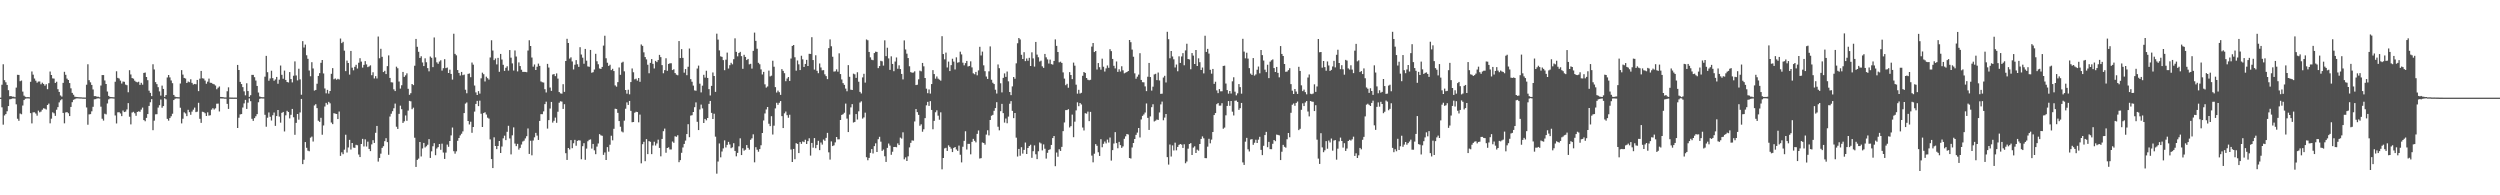 <svg xmlns="http://www.w3.org/2000/svg" width="1920" height="150"><path fill="#4f4f4f" d="M0 75h1v1H0zM1 65.101h1v17.324H1zM2 49.34h1v46.386H2zM3 61.597h1v27.07H3zM4 63.203h1v24.417H4zM5 65.252h1v20.197H5zM6 69.285h1v12.172H6zM7 73.865h1v2.447H7zM8 73.762h1v2.33H8zM9 74.265h1v1.378H9zM10 74.265h1v1.357H10zM11 74.654h1v1H11zM12 67.291h1v12.847H12zM13 57.431h1v33.733H13zM14 57.525h1v35.267H14zM15 62.354h1v24.825H15zM16 61.851h1v25.882H16zM17 70.37h1v10.698H17zM18 73.485h1v3.374H18zM19 74.323h1v1.483H19zM20 74.634h1v1H20zM21 74.558h1v1H21zM22 74.677h1v1H22zM23 62.823h1v24.051H23zM24 54.886h1v39.89H24zM25 57.339h1v28.91H25zM26 60.31h1v25.912H26zM27 61.938h1v25.232H27zM28 63.503h1v25.308H28zM29 62.608h1v22.355H29zM30 62.583h1v23.694H30zM31 64.712h1v20.982H31zM32 63.494h1v20.783H32zM33 64.458h1v18.7H33zM34 65.804h1v17.654H34zM35 64.682h1v19.451H35zM36 68.511h1v12.113H36zM37 63.874h1v15.717H37zM38 54.936h1v39.769H38zM39 57.578h1v33.582H39zM40 60.228h1v26.043H40zM41 60.386h1v26.677H41zM42 63.689h1v25.31H42zM43 62.78h1v21.49H43zM44 68.507h1v13.763H44zM45 70.603h1v8.05H45zM46 73.341h1v3.69H46zM47 74.169h1v2.042H47zM48 63.666h1v23.053H48zM49 55.126h1v39.59H49zM50 57.436h1v28.938H50zM51 60.37h1v25.722H51zM52 61.459h1v25.55H52zM53 63.808h1v25.347H53zM54 67.825h1v14.303H54zM55 71.345h1v7.16H55zM56 72.759h1v3.9H56zM57 74.229h1v1.952H57zM58 74.437h1v1.172H58zM59 74.556h1v1H59zM60 74.632h1v1H60zM61 74.723h1v1H61zM62 74.744h1v1H62zM63 74.833h1v1H63zM64 74.86h1v1H64zM65 74.881h1v1H65zM66 65.096h1v17.436H66zM67 49.365h1v46.413H67zM68 61.592h1v26.253H68zM69 63.226h1v24.447H69zM70 65.218h1v20.268H70zM71 68.71h1v13.298H71zM72 73.805h1v2.493H72zM73 73.842h1v2.309H73zM74 74.277h1v1.35H74zM75 74.306h1v1.236H75zM76 74.684h1v1H76zM77 65.682h1v16.244H77zM78 57.632h1v33.568H78zM79 57.662h1v34.951H79zM80 61.805h1v25.537H80zM81 64.487h1v23.383H81zM82 70.322h1v9.116H82zM83 73.636h1v2.705H83zM84 74.423h1v1.197H84zM85 74.551h1v1H85zM86 74.611h1v1H86zM87 74.712h1v1H87zM88 62.755h1v25.937H88zM89 54.712h1v40.13H89zM90 59.789h1v26.482H90zM91 60.287h1v25.866H91zM92 61.897h1v25.225H92zM93 64.144h1v25.022H93zM94 62.62h1v22.284H94zM95 62.837h1v23.207H95zM96 64.954h1v20.748H96zM97 65.451h1v18.608H97zM98 70.878h1v8.327H98zM99 53.931h1v35.697H99zM100 57.214h1v38.343H100zM101 59.953h1v26.448H101zM102 60.418h1v25.457H102zM103 61.947h1v25.056H103zM104 62.814h1v26.107H104zM105 63.231h1v22.747H105zM106 62.759h1v22.733H106zM107 65.163h1v20.68H107zM108 63.595h1v20.6H108zM109 65.014h1v17.601H109zM110 55.994h1v36.212H110zM111 55.698h1v37.418H111zM112 59.129h1v31.378H112zM113 61.604h1v26.015H113zM114 69.637h1v11.703H114zM115 71.308h1v7.253H115zM116 73.819h1v2.332H116zM117 49.372h1v50.602H117zM118 53.357h1v39.311H118zM119 63.073h1v24.74H119zM120 64.604h1v23.092H120zM121 66.985h1v15.644H121zM122 70.173h1v10.627H122zM123 73.425h1v3.037H123zM124 65.762h1v16.963H124zM125 68.307h1v13.133H125zM126 74.371h1v1.094H126zM127 73.02h1v3.255H127zM128 59.468h1v31.804H128zM129 57.614h1v35.045H129zM130 59.438h1v31.241H130zM131 61.777h1v27.496H131zM132 63.904h1v23.433H132zM133 72.908h1v3.951H133zM134 74.238h1v1.568H134zM135 74.567h1v1H135zM136 74.604h1v1H136zM137 74.682h1v1H137zM138 64.169h1v18.592H138zM139 53.886h1v40.909H139zM140 57.289h1v33.88H140zM141 59.839h1v26.434H141zM142 60.301h1v26.825H142zM143 63.741h1v25.464H143zM144 62.627h1v21.68H144zM145 63.107h1v23.083H145zM146 60.867h1v27.308H146zM147 63.625h1v22.083H147zM148 64.913h1v19.336H148zM149 64.442h1v18.171H149zM150 64.739h1v21.399H150zM151 61.388h1v24.397H151zM152 69.981h1v8.947H152zM153 60.439h1v30.778H153zM154 54.46h1v39.89H154zM155 60.091h1v25.699H155zM156 60.377h1v25.731H156zM157 61.842h1v25.132H157zM158 64.295h1v24.807H158zM159 62.7h1v23.568H159zM160 60.356h1v28.414H160zM161 63.535h1v24.992H161zM162 63.634h1v20.6H162zM163 64.433h1v18.663H163zM164 64.771h1v19.368H164zM165 65.714h1v17.501H165zM166 68.555h1v11.103H166zM167 67.353h1v12.19H167zM168 66.424h1v19.178H168zM169 74.43h1v1.188H169zM170 74.492h1v1.174H170zM171 74.657h1v1H171zM172 74.812h1v1H172zM173 74.849h1v1H173zM174 70.09h1v9.691H174zM175 67.09h1v16.546H175zM176 74.872h1v1H176zM177 74.906h1v1H177zM178 74.915h1v1H178zM179 74.934h1v1H179zM180 74.922h1v1H180zM181 74.936h1v1H181zM182 49.887h1v48.405H182zM183 53.744h1v36.679H183zM184 62.86h1v25.01H184zM185 64.577h1v23.044H185zM186 66.9h1v15.66H186zM187 70.143h1v9.284H187zM188 73.217h1v3.474H188zM189 63.931h1v19.709H189zM190 69.93h1v8.894H190zM191 74.391h1v1.197H191zM192 73.105h1v4.61H192zM193 57.509h1v33.706H193zM194 57.502h1v35.324H194zM195 59.269h1v31.435H195zM196 61.844h1v27.446H196zM197 65.989h1v21.662H197zM198 71.056h1v7.48H198zM199 74.073h1v1.808H199zM200 74.572h1v1H200zM201 74.664h1v1H201zM202 74.65h1v1H202zM203 58.859h1v29.311H203zM204 42.92h1v54.424H204zM205 55.431h1v34.978H205zM206 62.011h1v24.349H206zM207 60.271h1v29.453H207zM208 54.318h1v38.249H208zM209 59.985h1v28.542H209zM210 62.004h1v24.44H210zM211 61.031h1v35.64H211zM212 59.084h1v30.053H212zM213 64.291h1v20.179H213zM214 61.201h1v28.368H214zM215 50.352h1v43.854H215zM216 57.433h1v29.258H216zM217 60.443h1v25.539H217zM218 54.202h1v46.741H218zM219 61.388h1v27.178H219zM220 62.991h1v22.097H220zM221 63.316h1v22.726H221zM222 55.357h1v35.596H222zM223 60.72h1v27.452H223zM224 63.3h1v20.355H224zM225 58.152h1v31.888H225zM226 47.166h1v56.37H226zM227 57.978h1v36.379H227zM228 61.759h1v25.816H228zM229 52.789h1v39.137H229zM230 60.995h1v25.381H230zM231 72.773h1v3.193H231zM232 31.602h1v94.443H232zM233 36.532h1v86.127H233zM234 34.248h1v74.845H234zM235 42.423h1v71.094H235zM236 45.163h1v70.529H236zM237 54.192h1v61.955H237zM238 58.573h1v47.144H238zM239 47.745h1v57.141H239zM240 52.558h1v56.123H240zM241 69.576h1v11.408H241zM242 69.081h1v10.954H242zM243 64.309h1v18.737H243zM244 58.305h1v34.434H244zM245 56.154h1v37.436H245zM246 48.239h1v42.243H246zM247 46.095h1v57.377H247zM248 56.431h1v39.902H248zM249 67.957h1v13.882H249zM250 71.654h1v7.366H250zM251 69.015h1v11.344H251zM252 71.876h1v6.372H252zM253 69.891h1v9.446H253zM254 56.657h1v37.427H254zM255 52.325h1v43.003H255zM256 60.883h1v26.038H256zM257 60.253h1v27.045H257zM258 61.217h1v26.333H258zM259 60.505h1v30.922H259zM260 61.043h1v24.607H260zM261 29.608h1v90.105H261zM262 33.11h1v83.866H262zM263 32.105h1v86.338H263zM264 38.919h1v76.043H264zM265 54.648h1v48.808H265zM266 46.525h1v70.646H266zM267 48.404h1v64.841H267zM268 57.291h1v50.122H268zM269 39.12h1v75.745H269zM270 51.965h1v57.883H270zM271 54.021h1v59.325H271zM272 51.302h1v62.28H272zM273 49.786h1v61.401H273zM274 52.62h1v58.966H274zM275 48.191h1v70.492H275zM276 44.689h1v75.958H276zM277 47.287h1v63.314H277zM278 51.904h1v54.763H278zM279 49.802h1v62.692H279zM280 46.953h1v60.032H280zM281 49.471h1v63.065H281zM282 51.583h1v57.203H282zM283 50.983h1v63.422H283zM284 50.166h1v65.928H284zM285 57.754h1v53.134H285zM286 55.486h1v52.177H286zM287 60.26h1v49.531H287zM288 58.493h1v43.482H288zM289 60.246h1v36.466H289zM290 28.072h1v96.038H290zM291 44.76h1v76.544H291zM292 37.502h1v80.508H292zM293 43.632h1v69.938H293zM294 55.355h1v56.931H294zM295 54.357h1v54.079H295zM296 56.877h1v49.261H296zM297 50.768h1v58.373H297zM298 42.535h1v76.368H298zM299 59.848h1v29.675H299zM300 63.201h1v24.131H300zM301 63.322h1v22.058H301zM302 68.587h1v14.553H302zM303 69.955h1v9.586H303zM304 51.189h1v46.162H304zM305 52.435h1v46.567H305zM306 62.608h1v24.827H306zM307 68.069h1v13.067H307zM308 65.469h1v18.412H308zM309 55.231h1v39.181H309zM310 59.052h1v34.131H310zM311 57.87h1v30.829H311zM312 56.303h1v36.464H312zM313 68.179h1v16.784H313zM314 72.803h1v4.653H314zM315 71.576h1v6.237H315zM316 64.503h1v19.348H316zM317 65.38h1v17.329H317zM318 50.473h1v55.285H318zM319 29.913h1v98.274H319zM320 35.95h1v86.842H320zM321 39.784h1v82.019H321zM322 44.506h1v64.548H322zM323 43.206h1v76.935H323zM324 47.969h1v66.063H324zM325 50.759h1v59.011H325zM326 44.822h1v68.451H326zM327 47.795h1v64.544H327zM328 52.338h1v58.835H328zM329 54.799h1v52.056H329zM330 43.426h1v77.851H330zM331 44.401h1v71.836H331zM332 51.572h1v60.751H332zM333 28.773h1v81.188H333zM334 44.064h1v75.15H334zM335 47.852h1v66.24H335zM336 48.976h1v64.031H336zM337 47.266h1v63.312H337zM338 46.278h1v68.755H338zM339 54.24h1v56.079H339zM340 52.366h1v64.784H340zM341 45.444h1v76.608H341zM342 52.325h1v64.892H342zM343 51.86h1v59.169H343zM344 56.046h1v56.711H344zM345 53.485h1v54.804H345zM346 56.806h1v47.194H346zM347 61.148h1v36.816H347zM348 25.891h1v90.242H348zM349 41.389h1v76.645H349zM350 42.483h1v73.717H350zM351 53.792h1v54.335H351zM352 56.021h1v49.966H352zM353 57.983h1v45.986H353zM354 55.234h1v47.478H354zM355 57.735h1v43.189H355zM356 57.275h1v29.551H356zM357 68.9h1v10.661H357zM358 71.61h1v7.077H358zM359 56.733h1v36.182H359zM360 56.399h1v39.171H360zM361 59.301h1v34.179H361zM362 48.051h1v53.951H362zM363 49.672h1v47.89H363zM364 65.691h1v20.005H364zM365 70.985h1v8.84H365zM366 72.945h1v4.514H366zM367 69.981h1v11.538H367zM368 71.862h1v5.466H368zM369 60.173h1v27.153H369zM370 55.822h1v41.721H370zM371 56.992h1v29.863H371zM372 62.583h1v23.66H372zM373 58.891h1v29.096H373zM374 60.036h1v30.32H374zM375 61.132h1v29.977H375zM376 44.124h1v62.941H376zM377 30.899h1v91.286H377zM378 38.791h1v90.266H378zM379 46.181h1v59.313H379zM380 44.907h1v67.201H380zM381 49.441h1v65.097H381zM382 44.447h1v67.702H382zM383 55.126h1v53.143H383zM384 41.407h1v76.079H384zM385 45.721h1v66.842H385zM386 49.759h1v56.489H386zM387 54.435h1v49.764H387zM388 52.08h1v55.539H388zM389 50.89h1v50.334H389zM390 54.224h1v42.378H390zM391 38.438h1v67.922H391zM392 44.291h1v74.283H392zM393 48.697h1v55.255H393zM394 54.163h1v43.678H394zM395 38.768h1v71.517H395zM396 43.396h1v68.83H396zM397 54.81h1v55.674H397zM398 47.898h1v66.995H398zM399 50.736h1v62.816H399zM400 53.558h1v57.448H400zM401 55.181h1v53.498H401zM402 55.199h1v52.811H402zM403 55.241h1v51.074H403zM404 55.426h1v49.192H404zM405 38.823h1v59.851H405zM406 30.92h1v87.288H406zM407 35.351h1v72.731H407zM408 44.181h1v75.093H408zM409 51.18h1v56.739H409zM410 49.507h1v55.976H410zM411 53.748h1v48.302H411zM412 51.251h1v52.893H412zM413 48.871h1v58.602H413zM414 50.606h1v42.268H414zM415 62.551h1v25.129H415zM416 63.181h1v24.543H416zM417 63.364h1v22.204H417zM418 68.523h1v11.476H418zM419 71.029h1v7.045H419zM420 49.031h1v49.732H420zM421 51.883h1v40.38H421zM422 67.241h1v16.132H422zM423 69.811h1v8.476H423zM424 57.234h1v36.922H424zM425 56.87h1v35.885H425zM426 58.461h1v31.845H426zM427 56.36h1v37.945H427zM428 60.39h1v25.447H428zM429 70.686h1v8.231H429zM430 71.711h1v6.075H430zM431 71.944h1v6.1H431zM432 64.664h1v18.993H432zM433 70.557h1v9.462H433zM434 46.861h1v70.785H434zM435 29.796h1v93.047H435zM436 33.009h1v80.652H436zM437 44.984h1v69.803H437zM438 44.028h1v63.603H438zM439 47.207h1v66.624H439zM440 53.362h1v56.672H440zM441 49.695h1v57.746H441zM442 46.184h1v65.738H442zM443 49.352h1v58.858H443zM444 51.34h1v56.313H444zM445 36.23h1v71.685H445zM446 41.856h1v80.451H446zM447 44.266h1v68.009H447zM448 48.946h1v61.021H448zM449 37.56h1v85.143H449zM450 46.6h1v67.528H450zM451 51.004h1v57.464H451zM452 51.306h1v56.111H452zM453 38.367h1v68.682H453zM454 55.877h1v58.249H454zM455 55.46h1v55.079H455zM456 53.389h1v62.079H456zM457 41.322h1v77.102H457zM458 47.044h1v65.548H458zM459 49.374h1v60.799H459zM460 52.602h1v50.421H460zM461 52.954h1v50.973H461zM462 51.4h1v52.884H462zM463 35.003h1v83.914H463zM464 27.431h1v89.638H464zM465 44.762h1v78.117H465zM466 48.186h1v64.791H466zM467 50.656h1v65.8H467zM468 49.722h1v61.449H468zM469 53.847h1v50.421H469zM470 52.856h1v54.919H470zM471 54.577h1v44.324H471zM472 65.593h1v17.897H472zM473 66.55h1v17.224H473zM474 63.098h1v23.573H474zM475 51.81h1v41.188H475zM476 57.433h1v39.883H476zM477 48.106h1v52.843H477zM478 47.429h1v54.269H478zM479 54.787h1v37.908H479zM480 69.129h1v14.399H480zM481 71.931h1v6.693H481zM482 68.923h1v11.691H482zM483 72.439h1v5.054H483zM484 63.052h1v22.081H484zM485 52.604h1v41.289H485zM486 55.499h1v38.199H486zM487 60.938h1v25.649H487zM488 60.413h1v25.406H488zM489 61.899h1v24.15H489zM490 59.928h1v34.001H490zM491 62.81h1v25.207H491zM492 34.154h1v91.286H492zM493 35.223h1v75.514H493zM494 40.178h1v68.702H494zM495 43.817h1v79.998H495zM496 45.628h1v61.234H496zM497 49.729h1v68.652H497zM498 56.259h1v52.154H498zM499 48.271h1v60.623H499zM500 45.38h1v73.012H500zM501 49.033h1v62.699H501zM502 52.56h1v56.278H502zM503 46.722h1v65.031H503zM504 47.724h1v62.458H504zM505 46.108h1v61.138H505zM506 42.117h1v71.481H506zM507 43.897h1v76.18H507zM508 50.04h1v56.668H508zM509 56.243h1v44.502H509zM510 53.886h1v44.875H510zM511 44.758h1v72.557H511zM512 54.398h1v59.25H512zM513 49.104h1v64.049H513zM514 48.603h1v66.187H514zM515 48.603h1v66.194H515zM516 53.824h1v54.894H516zM517 53.181h1v56.505H517zM518 56.133h1v48.508H518zM519 57.344h1v47.73H519zM520 57.793h1v46.089H520zM521 31.549h1v93.003H521zM522 44.6h1v78.398H522zM523 37.754h1v79.606H523zM524 44.44h1v68.826H524zM525 55.788h1v54.74H525zM526 53.027h1v54.976H526zM527 57.774h1v45.182H527zM528 51.235h1v44.138H528zM529 37.287h1v68.105H529zM530 60.759h1v28.002H530zM531 62.794h1v25.686H531zM532 65.758h1v20.282H532zM533 69.413h1v12.939H533zM534 69.69h1v8.936H534zM535 52.615h1v40.936H535zM536 50.372h1v49.529H536zM537 64.252h1v19.819H537zM538 70.951h1v9.405H538zM539 65.785h1v17.459H539zM540 57.429h1v37.013H540zM541 59.619h1v31.719H541zM542 54.33h1v38.096H542zM543 59.875h1v30.739H543zM544 68.44h1v11.328H544zM545 73.306h1v4.191H545zM546 65.959h1v20.705H546zM547 55.65h1v35.724H547zM548 58.363h1v28.97H548zM549 70.532h1v34.422H549zM550 25.843h1v107.556H550zM551 30.402h1v93.646H551zM552 38.713h1v71.485H552zM553 43.268h1v77.542H553zM554 43.652h1v72.724H554zM555 46.181h1v67.78H555zM556 53.897h1v53.932H556zM557 45.808h1v67.43H557zM558 40.388h1v70.849H558zM559 52.645h1v56.297H559zM560 50.07h1v60.895H560zM561 48.209h1v65.606H561zM562 49.404h1v63.763H562zM563 45.454h1v64.537H563zM564 29.425h1v86.473H564zM565 39.828h1v80.24H565zM566 43.243h1v74.145H566zM567 40.679h1v71.705H567zM568 39.835h1v66.427H568zM569 43.089h1v76.011H569zM570 52.853h1v61.026H570zM571 42.062h1v73.628H571zM572 43.748h1v71.236H572zM573 46.133h1v65.269H573zM574 45.261h1v68.277H574zM575 49.429h1v65.528H575zM576 48.99h1v58.373H576zM577 52.7h1v53.541H577zM578 39.068h1v64.099H578zM579 25.06h1v99.588H579zM580 31.393h1v81.636H580zM581 37.406h1v77.601H581zM582 48.207h1v68.341H582zM583 49.354h1v65.141H583zM584 53.311h1v58.274H584zM585 57.193h1v44.976H585zM586 55.199h1v37.322H586zM587 64.753h1v22.394H587zM588 67.296h1v16.796H588zM589 66.419h1v15.754H589zM590 54.211h1v40.835H590zM591 58.685h1v38.178H591zM592 58.136h1v31.096H592zM593 46.621h1v56.715H593zM594 51.276h1v45.253H594zM595 66.914h1v16.331H595zM596 71.054h1v7.897H596zM597 69.566h1v10.929H597zM598 70.811h1v8.16H598zM599 72.86h1v4.775H599zM600 53.082h1v36.129H600zM601 54.437h1v43.905H601zM602 56.216h1v30.842H602zM603 62.363h1v23.284H603zM604 60.303h1v28.169H604zM605 59.138h1v31.259H605zM606 62.144h1v25.951H606zM607 44.948h1v69.915H607zM608 35.284h1v89.146H608zM609 34.568h1v79.81H609zM610 43.982h1v78.295H610zM611 54.266h1v55.715H611zM612 46.456h1v64.072H612zM613 49.39h1v68.187H613zM614 53.787h1v55.315H614zM615 42.808h1v67.707H615zM616 45.566h1v63.104H616zM617 51.391h1v57.766H617zM618 49.116h1v58.219H618zM619 46.003h1v64.585H619zM620 50.684h1v57.73H620zM621 41.318h1v64.852H621zM622 41.407h1v78.105H622zM623 28.583h1v81.167H623zM624 46.129h1v67.274H624zM625 53.446h1v52.609H625zM626 42.432h1v71.405H626zM627 54.389h1v56.917H627zM628 56.216h1v51.943H628zM629 48.72h1v66.567H629zM630 51.819h1v57.622H630zM631 54.028h1v57.006H631zM632 53.881h1v53.282H632zM633 57.108h1v51.035H633zM634 58.477h1v47.389H634zM635 60.793h1v41.245H635zM636 36.967h1v80.039H636zM637 30.279h1v92.28H637zM638 35.527h1v73.078H638zM639 43.579h1v68.611H639zM640 54.971h1v56.656H640zM641 54.762h1v54.61H641zM642 53.252h1v51.982H642zM643 55.042h1v52.003H643zM644 40.947h1v66.052H644zM645 56.879h1v35.269H645zM646 61.024h1v27.246H646zM647 63.86h1v23.838H647zM648 65.163h1v21.403H648zM649 68.069h1v11.472H649zM650 70.072h1v20.994H650zM651 50.022h1v51.389H651zM652 58.978h1v28.988H652zM653 68.843h1v13.658H653zM654 69.122h1v10.845H654zM655 56.552h1v37.558H655zM656 57.101h1v36.546H656zM657 59.782h1v27.844H657zM658 55.486h1v36.342H658zM659 62.764h1v22.724H659zM660 70.546h1v8.219H660zM661 71.757h1v6.063H661zM662 59.441h1v31.669H662zM663 56.664h1v33.504H663zM664 63.43h1v23.074H664zM665 30.322h1v90.394H665zM666 30.929h1v92.136H666zM667 39.901h1v81.367H667zM668 44.014h1v73.379H668zM669 45.852h1v68.65H669zM670 46.227h1v71.623H670zM671 40.766h1v71.488H671zM672 39.672h1v70.396H672zM673 39.908h1v76.819H673zM674 52.334h1v54.573H674zM675 50.745h1v54.328H675zM676 46.678h1v62.104H676zM677 47.092h1v68.785H677zM678 50.379h1v64.447H678zM679 30.993h1v89.011H679zM680 43.121h1v81.239H680zM681 36.646h1v76.931H681zM682 44.861h1v65.347H682zM683 53.636h1v58.192H683zM684 43.263h1v75.649H684zM685 49.086h1v67.439H685zM686 54.694h1v58.194H686zM687 47.246h1v65.58H687zM688 44.154h1v68.934H688zM689 52.771h1v57.338H689zM690 50.173h1v61.243H690zM691 53.027h1v52.641H691zM692 56.758h1v49.7H692zM693 60.956h1v40.694H693zM694 31.013h1v91.376H694zM695 37.997h1v82.861H695zM696 41.228h1v82.438H696zM697 44.604h1v75.471H697zM698 50.869h1v62.353H698zM699 55.405h1v54.299H699zM700 55.845h1v51.98H700zM701 55.682h1v52.328H701zM702 54.792h1v38.469H702zM703 65.33h1v18.409H703zM704 65.073h1v21.03H704zM705 60.912h1v27.311H705zM706 54.298h1v42.287H706zM707 54.787h1v40.682H707zM708 48.358h1v52.795H708zM709 50.933h1v48.325H709zM710 59.882h1v30.826H710zM711 68.072h1v12.829H711zM712 71.59h1v6.629H712zM713 68.69h1v12.628H713zM714 71.908h1v5.779H714zM715 64.556h1v19.858H715zM716 53.876h1v45.395H716zM717 56.859h1v35.988H717zM718 60.402h1v25.798H718zM719 58.727h1v26.024H719zM720 60.432h1v28.418H720zM721 61.16h1v30.797H721zM722 61.94h1v24.321H722zM723 27.814h1v102.255H723zM724 41.508h1v79.849H724zM725 45.543h1v68.403H725zM726 40.382h1v73.111H726zM727 51.796h1v64.141H727zM728 47.324h1v64.283H728zM729 54.572h1v58.222H729zM730 50.002h1v64.15H730zM731 45.085h1v71.682H731zM732 47.314h1v66.301H732zM733 53.364h1v59.51H733zM734 44.023h1v70.783H734zM735 48.111h1v67.75H735zM736 47.788h1v64.042H736zM737 39.677h1v79.135H737zM738 41.766h1v82.935H738zM739 48.111h1v64.564H739zM740 50.166h1v58.007H740zM741 48.466h1v52.323H741zM742 46.809h1v68.057H742zM743 51.022h1v59.444H743zM744 50.626h1v59.872H744zM745 47.118h1v71.394H745zM746 51.787h1v57.16H746zM747 56.307h1v50.328H747zM748 57.026h1v51.09H748zM749 55.243h1v54.134H749zM750 57.864h1v44.937H750zM751 54.041h1v46.171H751zM752 35.957h1v85.789H752zM753 42.581h1v78.865H753zM754 39.647h1v69.744H754zM755 50.196h1v59.652H755zM756 54.666h1v56.427H756zM757 58.77h1v44.594H757zM758 60.61h1v39.419H758zM759 54.801h1v49.188H759zM760 35.612h1v56.555H760zM761 61.219h1v27.647H761zM762 63.515h1v24.713H762zM763 64.561h1v20.558H763zM764 68.932h1v14.086H764zM765 71.86h1v6.64H765zM766 49.519h1v47.791H766zM767 52.352h1v47.762H767zM768 63.945h1v21.469H768zM769 70.96h1v8.805H769zM770 59.789h1v27.095H770zM771 56.369h1v37.782H771zM772 59.04h1v32.012H772zM773 54.913h1v39.737H773zM774 62.448h1v27.121H774zM775 70.656h1v9H775zM776 73.052h1v4.607H776zM777 66.376h1v18.78H777zM778 59.118h1v31.618H778zM779 60.448h1v26.34H779zM780 48.633h1v57.077H780zM781 33.247h1v86.967H781zM782 29.16h1v85.207H782zM783 30.329h1v89.288H783zM784 42.103h1v70.932H784zM785 45.307h1v72.648H785zM786 40.086h1v75.01H786zM787 46.953h1v62.536H787zM788 44.886h1v73.388H788zM789 46.646h1v67.002H789zM790 44.38h1v67.812H790zM791 50.665h1v60.481H791zM792 40.178h1v81.012H792zM793 44.872h1v71.261H793zM794 51.155h1v60.531H794zM795 32.204h1v86.297H795zM796 41.922h1v80.316H796zM797 43.957h1v72.239H797zM798 47.234h1v62.195H798zM799 46.598h1v63.6H799zM800 50.956h1v64.557H800zM801 52.128h1v58.771H801zM802 41.43h1v72.792H802zM803 44.048h1v77.764H803zM804 45.639h1v71.726H804zM805 48.798h1v66.349H805zM806 45.765h1v68.881H806zM807 49.255h1v62.053H807zM808 49.596h1v56.42H808zM809 46.777h1v57.67H809zM810 30.247h1v97.411H810zM811 35.213h1v81.909H811zM812 39.938h1v80.456H812zM813 47.855h1v66.773H813zM814 47.337h1v68.574H814zM815 48.319h1v64.461H815zM816 55.602h1v45.107H816zM817 60.372h1v33.681H817zM818 65.451h1v19.137H818zM819 64.348h1v20.188H819zM820 67.383h1v16.461H820zM821 55.373h1v42.506H821zM822 57.584h1v39.261H822zM823 60.782h1v27.244H823zM824 48.07h1v57.292H824zM825 50.425h1v43.028H825zM826 65.016h1v19.762H826zM827 71.958h1v6.658H827zM828 68.955h1v12.589H828zM829 71.807h1v7.288H829zM830 71.26h1v8.97H830zM831 58.212h1v39.744H831zM832 55.312h1v44.878H832zM833 56.017h1v30.902H833zM834 59.908h1v27.395H834zM835 61.219h1v24.486H835zM836 61.64h1v31.405H836zM837 61.274h1v24.637H837zM838 35.811h1v83.701H838zM839 33.035h1v91.653H839zM840 39.965h1v78.105H840zM841 39.157h1v71.556H841zM842 53.414h1v58.561H842zM843 48.434h1v68.526H843zM844 51.613h1v68.139H844zM845 53.501h1v53.39H845zM846 45.053h1v68.025H846zM847 51.233h1v59.195H847zM848 54.925h1v53.788H848zM849 52.517h1v57.597H849zM850 50.283h1v56.91H850zM851 52.071h1v57.368H851zM852 37.77h1v67.851H852zM853 39.283h1v84.077H853zM854 45.273h1v70.016H854zM855 50.512h1v59.737H855zM856 52.515h1v48.988H856zM857 47.184h1v62.724H857zM858 55.172h1v58.7H858zM859 53.199h1v55.78H859zM860 54.941h1v56.535H860zM861 50.869h1v62.685H861zM862 54.009h1v58.428H862zM863 56.303h1v50.273H863zM864 55.785h1v48.902H864zM865 55.298h1v47.617H865zM866 54.543h1v48.764H866zM867 30.732h1v90.607H867zM868 32.407h1v89.368H868zM869 38.113h1v75.152H869zM870 43.549h1v66.253H870zM871 56.344h1v50.426H871zM872 60.477h1v43.081H872zM873 58.903h1v42.912H873zM874 57.312h1v40.989H874zM875 40.849h1v64.726H875zM876 61.386h1v30.346H876zM877 63.105h1v25.864H877zM878 63.219h1v24.704H878zM879 66.369h1v20.046H879zM880 69.974h1v9.499H880zM881 58.912h1v31.602H881zM882 48.344h1v51.421H882zM883 59.196h1v30.183H883zM884 69.605h1v12.712H884zM885 66.543h1v13.539H885zM886 57.163h1v36.132H886zM887 56.685h1v35.965H887zM888 61.53h1v30.254H888zM889 55.682h1v36.402H889zM890 61.819h1v24.543H890zM891 72.091h1v8.1H891zM892 71.951h1v6.086H892zM893 59.548h1v32.813H893zM894 58.202h1v32.124H894zM895 63.316h1v24.218H895zM896 24.447h1v96.235H896zM897 30.105h1v96.32H897zM898 44.737h1v66.281H898zM899 39.15h1v81.085H899zM900 43.387h1v68.256H900zM901 45.57h1v69.991H901zM902 51.837h1v57.711H902zM903 49.576h1v65.905H903zM904 54.746h1v58.107H904zM905 43.286h1v67.954H905zM906 48.331h1v62.284H906zM907 43.348h1v67.723H907zM908 40.828h1v72.799H908zM909 50.111h1v60.694H909zM910 38.688h1v86.711H910zM911 33.572h1v90.481H911zM912 45.305h1v68.86H912zM913 45.655h1v64.928H913zM914 53.215h1v56.716H914zM915 40.775h1v78.242H915zM916 42.705h1v70.639H916zM917 49.139h1v63.262H917zM918 38.425h1v79.101H918zM919 50.711h1v64.219H919zM920 44.813h1v70.875H920zM921 47.793h1v62.802H921zM922 53.76h1v52.955H922zM923 51.846h1v52.914H923zM924 56.358h1v49.856H924zM925 27.431h1v93.989H925zM926 39.906h1v81.612H926zM927 37.537h1v75.09H927zM928 41.185h1v65.393H928zM929 53.588h1v56.466H929zM930 56.591h1v50.598H930zM931 52.938h1v48.425H931zM932 64.403h1v23.948H932zM933 62.78h1v24.04H933zM934 69.434h1v10.597H934zM935 71.507h1v7.672H935zM936 68.427h1v12.747H936zM937 70.15h1v10.957H937zM938 70.104h1v9.133H938zM939 50.638h1v48.233H939zM940 50.455h1v47.519H940zM941 64.16h1v24.399H941zM942 69.166h1v12.17H942zM943 71.944h1v5.653H943zM944 69.898h1v11.362H944zM945 71.835h1v5.734H945zM946 62.448h1v23.317H946zM947 59.365h1v29.322H947zM948 70.413h1v6.94H948zM949 73.194h1v3.989H949zM950 71.667h1v6.619H950zM951 64.581h1v19.808H951zM952 66.898h1v16.182H952zM953 71.926h1v7.116H953zM954 29.823h1v94.919H954zM955 39.633h1v87.034H955zM956 44.799h1v64.026H956zM957 40.485h1v65.397H957zM958 44.987h1v69.68H958zM959 52.32h1v64.006H959zM960 56.541h1v50.63H960zM961 57.529h1v49.302H961zM962 44.618h1v66.585H962zM963 58.086h1v51.557H963zM964 57.122h1v50.206H964zM965 53.533h1v56.304H965zM966 51.109h1v56.141H966zM967 56.305h1v48.757H967zM968 38.393h1v76.688H968zM969 42.359h1v76.787H969zM970 46.477h1v65.489H970zM971 53.526h1v50.181H971zM972 55.41h1v45.848H972zM973 49.727h1v63.303H973zM974 59.997h1v48.977H974zM975 47.346h1v67.21H975zM976 46.305h1v68.284H976zM977 45.641h1v64.816H977zM978 52.27h1v55.265H978zM979 55.286h1v53.177H979zM980 51.391h1v51.98H980zM981 55.946h1v47.659H981zM982 59.367h1v44.603H982zM983 35.381h1v87.537H983zM984 41.428h1v75.107H984zM985 43.032h1v68.247H985zM986 49.134h1v63.619H986zM987 55.131h1v58.265H987zM988 54.932h1v52.03H988zM989 53.863h1v48.267H989zM990 52.38h1v53.065H990zM991 64.604h1v22.019H991zM992 69.626h1v10.808H992zM993 72.187h1v7.274H993zM994 68.349h1v12.902H994zM995 70.313h1v8.73H995zM996 72.164h1v5.789H996zM997 51.32h1v48.634H997zM998 54.499h1v44.443H998zM999 65.527h1v18.824H999zM1000 69.976h1v9.38H1000zM1001 68.825h1v12.623H1001zM1002 70.752h1v7.931H1002zM1003 72.471h1v5.148H1003zM1004 59.56h1v26.088H1004zM1005 57.17h1v32.218H1005zM1006 71.997h1v5.553H1006zM1007 72.343h1v5.681H1007zM1008 71.844h1v6.358H1008zM1009 64.753h1v20.526H1009zM1010 70.576h1v10.206H1010zM1011 66.428h1v40.838H1011zM1012 29.965h1v91.861H1012zM1013 40.134h1v85.754H1013zM1014 39.931h1v62.364H1014zM1015 51.97h1v61.236H1015zM1016 46.868h1v70.009H1016zM1017 51.579h1v63.891H1017zM1018 54.343h1v54.065H1018zM1019 47.184h1v67.036H1019zM1020 50.297h1v57.638H1020zM1021 54.499h1v54.891H1021zM1022 53.634h1v52.767H1022zM1023 51.038h1v64.651H1023zM1024 46.742h1v61.195H1024zM1025 51.771h1v55.786H1025zM1026 42.082h1v80.536H1026zM1027 38.191h1v75.99H1027zM1028 48.409h1v60.137H1028zM1029 53.135h1v52.543H1029zM1030 50.086h1v58.222H1030zM1031 53.236h1v60.101H1031zM1032 57.342h1v52.648H1032zM1033 45.98h1v69.945H1033zM1034 46.555h1v67.524H1034zM1035 52.524h1v55.754H1035zM1036 53.387h1v53.962H1036zM1037 50.116h1v57.881H1037zM1038 53.439h1v53.587H1038zM1039 56.156h1v48.794H1039zM1040 38.928h1v80.804H1040zM1041 33.701h1v84.042H1041zM1042 47.104h1v74.246H1042zM1043 46.337h1v72.957H1043zM1044 55.323h1v58.286H1044zM1045 54.559h1v60.147H1045zM1046 56.879h1v50.479H1046zM1047 52.531h1v52.582H1047zM1048 60.095h1v29.306H1048zM1049 67.152h1v13.236H1049zM1050 68.161h1v11.508H1050zM1051 71.34h1v9.199H1051zM1052 67.763h1v13.662H1052zM1053 69.871h1v9.197H1053zM1054 72.853h1v4.445H1054zM1055 50.159h1v46.111H1055zM1056 55.724h1v44.024H1056zM1057 66.335h1v15.738H1057zM1058 71.606h1v7.047H1058zM1059 69.326h1v12.598H1059zM1060 71.166h1v7.013H1060zM1061 70.557h1v9.304H1061zM1062 60.672h1v26.249H1062zM1063 66.09h1v19.73H1063zM1064 72.082h1v5.148H1064zM1065 71.88h1v6.136H1065zM1066 65.755h1v18.924H1066zM1067 65.06h1v18.535H1067zM1068 70.111h1v9.176H1068zM1069 24.403h1v89.137H1069zM1070 29.947h1v86.958H1070zM1071 35.852h1v78.803H1071zM1072 42.304h1v73.893H1072zM1073 50.324h1v56.281H1073zM1074 47.417h1v67.764H1074zM1075 56.568h1v55.775H1075zM1076 62.377h1v41.882H1076zM1077 42.316h1v70.449H1077zM1078 53.915h1v57.132H1078zM1079 56.195h1v52.868H1079zM1080 53.341h1v57.83H1080zM1081 49.903h1v60.002H1081zM1082 54.911h1v53.786H1082zM1083 40.807h1v66.443H1083zM1084 33.948h1v80.991H1084zM1085 47.726h1v67.279H1085zM1086 52.256h1v56.468H1086zM1087 54.389h1v48.448H1087zM1088 63.606h1v25.532H1088zM1089 55.186h1v55.532H1089zM1090 57.61h1v53.511H1090zM1091 47.287h1v71.346H1091zM1092 53.231h1v58.393H1092zM1093 56.781h1v51.644H1093zM1094 55.959h1v49.554H1094zM1095 55.577h1v46.04H1095zM1096 56.77h1v47.924H1096zM1097 59.033h1v41.653H1097zM1098 32.043h1v85.571H1098zM1099 37.935h1v82.218H1099zM1100 34.822h1v73.186H1100zM1101 46.953h1v72.072H1101zM1102 52.311h1v56.056H1102zM1103 53.538h1v51.982H1103zM1104 57.93h1v46.208H1104zM1105 49.223h1v56.768H1105zM1106 59.585h1v32.87H1106zM1107 69.37h1v11.023H1107zM1108 72.176h1v6.718H1108zM1109 68.031h1v13.271H1109zM1110 70.056h1v10.792H1110zM1111 69.775h1v9.469H1111zM1112 53.89h1v44.292H1112zM1113 48.296h1v48.112H1113zM1114 61.565h1v27.157H1114zM1115 67.591h1v13.747H1115zM1116 72.901h1v4.39H1116zM1117 69.326h1v12.47H1117zM1118 71.928h1v5.791H1118zM1119 63.867h1v21.186H1119zM1120 62.926h1v24.221H1120zM1121 66.202h1v18.244H1121zM1122 72.517h1v4.582H1122zM1123 71.837h1v6.338H1123zM1124 65.945h1v18.141H1124zM1125 65.229h1v17.741H1125zM1126 71.439h1v7.654H1126zM1127 47.669h1v69.89H1127zM1128 53.92h1v60.225H1128zM1129 57.088h1v57.574H1129zM1130 57.472h1v53.699H1130zM1131 58.335h1v51.401H1131zM1132 57.713h1v51.071H1132zM1133 56.511h1v51.964H1133zM1134 53.394h1v56.759H1134zM1135 51.215h1v57.814H1135zM1136 55.451h1v53.335H1136zM1137 56.703h1v48.483H1137zM1138 54.964h1v50.172H1138zM1139 54.334h1v51.589H1139zM1140 54.286h1v51.813H1140zM1141 47.211h1v62.763H1141zM1142 47.346h1v66.159H1142zM1143 49.853h1v59.542H1143zM1144 53.371h1v52.001H1144zM1145 58.727h1v44.271H1145zM1146 51.384h1v59.403H1146zM1147 57.239h1v51.467H1147zM1148 54.462h1v57.416H1148zM1149 51.567h1v63.26H1149zM1150 54.243h1v59.414H1150zM1151 55.467h1v52.712H1151zM1152 54.165h1v54.413H1152zM1153 54.861h1v52.946H1153zM1154 55.234h1v51.973H1154zM1155 56.261h1v44.798H1155zM1156 42.826h1v73.397H1156zM1157 42.057h1v69.563H1157zM1158 51.116h1v58.849H1158zM1159 53.345h1v53.25H1159zM1160 59.667h1v42.845H1160zM1161 59.855h1v42.204H1161zM1162 59.491h1v40.298H1162zM1163 59.887h1v36.862H1163zM1164 72.952h1v4.047H1164zM1165 73.606h1v3.081H1165zM1166 73.389h1v4.209H1166zM1167 57.74h1v33.545H1167zM1168 41.929h1v69.224H1168zM1169 56.344h1v51.115H1169zM1170 58.681h1v47.224H1170zM1171 59.94h1v47.144H1171zM1172 62.677h1v38.059H1172zM1173 71.96h1v6.629H1173zM1174 73.899h1v1.778H1174zM1175 74.371h1v1H1175zM1176 74.455h1v1.122H1176zM1177 63.746h1v44.885H1177zM1178 44.971h1v71.529H1178zM1179 52.979h1v60.44H1179zM1180 51.73h1v61.694H1180zM1181 50.462h1v62.383H1181zM1182 51.508h1v61.989H1182zM1183 54.206h1v53.704H1183zM1184 51.855h1v56.567H1184zM1185 52.879h1v55.915H1185zM1186 54.128h1v52.282H1186zM1187 56.749h1v46.965H1187zM1188 59.141h1v40.891H1188zM1189 54.05h1v48.56H1189zM1190 53.453h1v51.115H1190zM1191 45.518h1v53.367H1191zM1192 50.947h1v64.534H1192zM1193 48.82h1v65.043H1193zM1194 49.386h1v60.865H1194zM1195 46.626h1v61.843H1195zM1196 51.228h1v57.869H1196zM1197 52.833h1v56.707H1197zM1198 51.665h1v56.562H1198zM1199 53.922h1v51.545H1199zM1200 54.689h1v50.151H1200zM1201 56.3h1v47.597H1201zM1202 56.939h1v46.521H1202zM1203 38.466h1v63.385H1203zM1204 47.587h1v71.378H1204zM1205 52.979h1v57.684H1205zM1206 51.002h1v57.46H1206zM1207 51.469h1v57.636H1207zM1208 54.142h1v59.771H1208zM1209 56.895h1v48.943H1209zM1210 57.557h1v45.422H1210zM1211 57.71h1v43.463H1211zM1212 57.285h1v44.475H1212zM1213 55.483h1v54.118H1213zM1214 60.134h1v46.842H1214zM1215 60.271h1v46.437H1215zM1216 56.964h1v48.563H1216zM1217 60.146h1v47.993H1217zM1218 59.052h1v47.066H1218zM1219 54.728h1v45.095H1219zM1220 68.191h1v14.731H1220zM1221 49.219h1v46.386H1221zM1222 53.872h1v34.974H1222zM1223 63.181h1v24.614H1223zM1224 64.931h1v22.683H1224zM1225 67.049h1v15.544H1225zM1226 73.066h1v4.388H1226zM1227 73.542h1v2.767H1227zM1228 74.117h1v1.865H1228zM1229 74.35h1v1.449H1229zM1230 74.503h1v1.133H1230zM1231 73.194h1v4.282H1231zM1232 57.362h1v34.372H1232zM1233 57.596h1v35.072H1233zM1234 59.418h1v31.286H1234zM1235 61.917h1v25.834H1235zM1236 70.29h1v10.897H1236zM1237 72.823h1v4.907H1237zM1238 74.284h1v1.403H1238zM1239 74.49h1v1.099H1239zM1240 74.203h1v1.449H1240zM1241 74.103h1v1.604H1241zM1242 65.366h1v47.506H1242zM1243 44.987h1v75.869H1243zM1244 53.792h1v60.87H1244zM1245 55.57h1v58.799H1245zM1246 49.638h1v64.972H1246zM1247 50.1h1v64.402H1247zM1248 48.411h1v63.248H1248zM1249 51.414h1v59.771H1249zM1250 51.894h1v58.396H1250zM1251 53.176h1v58.43H1251zM1252 54.977h1v54.129H1252zM1253 51.679h1v61.454H1253zM1254 45.005h1v71.106H1254zM1255 45.2h1v64.834H1255zM1256 52.194h1v59.529H1256zM1257 50.965h1v60.948H1257zM1258 51.949h1v54.711H1258zM1259 52.414h1v54.264H1259zM1260 57.113h1v38.943H1260zM1261 52.531h1v58.654H1261zM1262 53.982h1v60.449H1262zM1263 54.227h1v56.67H1263zM1264 54.737h1v55.07H1264zM1265 52.146h1v63.628H1265zM1266 52.647h1v57.581H1266zM1267 55.696h1v52.683H1267zM1268 53.959h1v51.456H1268zM1269 52.702h1v52.93H1269zM1270 53.458h1v49.899H1270zM1271 49.324h1v57.677H1271zM1272 53.945h1v62.735H1272zM1273 54.435h1v61.385H1273zM1274 49.601h1v63.054H1274zM1275 54.218h1v59.112H1275zM1276 57.543h1v46.924H1276zM1277 71.432h1v13.646H1277zM1278 73.446h1v2.959H1278zM1279 73.02h1v3.09H1279zM1280 74.02h1v1.884H1280zM1281 74.448h1v1.222H1281zM1282 67.438h1v39.488H1282zM1283 52.599h1v59.069H1283zM1284 54.188h1v59.206H1284zM1285 55.692h1v55.713H1285zM1286 56.765h1v53.022H1286zM1287 61.86h1v44.189H1287zM1288 68.271h1v10.311H1288zM1289 73.432h1v2.9H1289zM1290 73.997h1v1.492H1290zM1291 74.588h1v1H1291zM1292 74.02h1v2.52H1292zM1293 49.056h1v71.177H1293zM1294 49.324h1v68.368H1294zM1295 52.931h1v63.768H1295zM1296 49.079h1v60.936H1296zM1297 50.546h1v57.789H1297zM1298 52.407h1v54.216H1298zM1299 54.874h1v52.815H1299zM1300 56.905h1v49.101H1300zM1301 56.564h1v47.652H1301zM1302 57.797h1v45.23H1302zM1303 58.553h1v44.75H1303zM1304 54.973h1v48.18H1304zM1305 51.86h1v56.361H1305zM1306 57.259h1v48.837H1306zM1307 46.461h1v54.708H1307zM1308 48.166h1v65.832H1308zM1309 46.092h1v67.286H1309zM1310 51.324h1v58.883H1310zM1311 54.435h1v54.342H1311zM1312 52.641h1v58.19H1312zM1313 51.629h1v54.511H1313zM1314 49.837h1v56.88H1314zM1315 52.824h1v53.108H1315zM1316 56.229h1v47.627H1316zM1317 59.818h1v41.094H1317zM1318 62.558h1v29.107H1318zM1319 52.597h1v55.953H1319zM1320 56.756h1v52.204H1320zM1321 58.61h1v49.098H1321zM1322 59.708h1v45.56H1322zM1323 58.498h1v46.517H1323zM1324 58.809h1v44.788H1324zM1325 56.314h1v46.672H1325zM1326 55.06h1v46.83H1326zM1327 54.408h1v47.883H1327zM1328 52.789h1v47.382H1328zM1329 52.332h1v57.226H1329zM1330 58.672h1v50.769H1330zM1331 61.709h1v44.452H1331zM1332 58.987h1v48.748H1332zM1333 59.255h1v46.75H1333zM1334 54.659h1v46.67H1334zM1335 67.223h1v12.827H1335zM1336 57.408h1v26.94H1336zM1337 49.546h1v46.207H1337zM1338 62.006h1v25.727H1338zM1339 63.103h1v24.518H1339zM1340 65.172h1v18.993H1340zM1341 68.573h1v13.731H1341zM1342 73.164h1v3.484H1342zM1343 73.441h1v2.927H1343zM1344 74.208h1v1.71H1344zM1345 74.256h1v1.49H1345zM1346 74.638h1v1H1346zM1347 65.607h1v17.441H1347zM1348 57.456h1v33.786H1348zM1349 59.358h1v33.5H1349zM1350 61.8h1v26.077H1350zM1351 65.927h1v17.423H1351zM1352 70.731h1v8.762H1352zM1353 73.911h1v2.401H1353zM1354 74.43h1v1.099H1354zM1355 74.451h1v1H1355zM1356 74.437h1v1.076H1356zM1357 74.274h1v1.394H1357zM1358 34.888h1v74.708H1358zM1359 45.314h1v71.268H1359zM1360 48.933h1v68.824H1360zM1361 48.679h1v68.718H1361zM1362 50.633h1v60.117H1362zM1363 43.112h1v71.838H1363zM1364 45.605h1v66.478H1364zM1365 46.619h1v53.793H1365zM1366 43.728h1v67.173H1366zM1367 53.172h1v56.83H1367zM1368 55.058h1v52.726H1368zM1369 47.321h1v66.777H1369zM1370 47.01h1v71.431H1370zM1371 45.644h1v58.782H1371zM1372 48.642h1v59.693H1372zM1373 46.909h1v63.193H1373zM1374 54.483h1v49.046H1374zM1375 52.97h1v49.318H1375zM1376 61.88h1v30.442H1376zM1377 49.196h1v66.48H1377zM1378 48.374h1v64.598H1378zM1379 52.538h1v60.501H1379zM1380 49.638h1v74.04H1380zM1381 42.995h1v72.957H1381zM1382 58.31h1v55.656H1382zM1383 58.102h1v50.238H1383zM1384 53.513h1v55.443H1384zM1385 45.25h1v68.76H1385zM1386 54.588h1v49.513H1386zM1387 35.465h1v89.352H1387zM1388 35.094h1v83.79H1388zM1389 40.535h1v70.439H1389zM1390 42.81h1v71.692H1390zM1391 49.519h1v65.278H1391zM1392 57.747h1v49.666H1392zM1393 67.25h1v14.25H1393zM1394 62.357h1v24.875H1394zM1395 66.618h1v19.735H1395zM1396 68.941h1v11.119H1396zM1397 69.791h1v9.332H1397zM1398 55.98h1v58.302H1398zM1399 47.129h1v68.171H1399zM1400 57.69h1v53.603H1400zM1401 38.077h1v84.317H1401zM1402 44.518h1v79.664H1402zM1403 62.382h1v36.141H1403zM1404 67.31h1v13.463H1404zM1405 69.5h1v11.385H1405zM1406 69.25h1v10.414H1406zM1407 72.53h1v5.077H1407zM1408 56.646h1v54.372H1408zM1409 38.365h1v83.953H1409zM1410 50.365h1v63.01H1410zM1411 54.389h1v57.524H1411zM1412 55.021h1v54.228H1412zM1413 52.419h1v60.815H1413zM1414 54.765h1v55.699H1414zM1415 50.892h1v57.917H1415zM1416 25.655h1v94.676H1416zM1417 46.912h1v71.344H1417zM1418 44.35h1v68.599H1418zM1419 35.896h1v68.528H1419zM1420 39.226h1v73.777H1420zM1421 47.463h1v64.5H1421zM1422 55.602h1v51.195H1422zM1423 33.586h1v81.147H1423zM1424 45.275h1v70.204H1424zM1425 53.6h1v55.322H1425zM1426 52.991h1v57.37H1426zM1427 50.603h1v61.554H1427zM1428 51.876h1v60.286H1428zM1429 51.913h1v59.135H1429zM1430 42.611h1v72.87H1430zM1431 41.638h1v73.047H1431zM1432 52.174h1v58.039H1432zM1433 55.341h1v51.03H1433zM1434 55.911h1v48.11H1434zM1435 51.819h1v58.583H1435zM1436 53.904h1v56.404H1436zM1437 50.162h1v63.797H1437zM1438 47.216h1v73.878H1438zM1439 50.256h1v60.849H1439zM1440 52.608h1v55.388H1440zM1441 57.875h1v50.959H1441zM1442 54.966h1v50.062H1442zM1443 55.621h1v46.402H1443zM1444 37.772h1v66.66H1444zM1445 30.45h1v85.436H1445zM1446 43.304h1v74.985H1446zM1447 41.531h1v79.737H1447zM1448 53.405h1v58.403H1448zM1449 53.172h1v57.199H1449zM1450 52.386h1v52.312H1450zM1451 56.699h1v48.247H1451zM1452 48.152h1v53.593H1452zM1453 53.709h1v38.128H1453zM1454 61.826h1v27.011H1454zM1455 64.554h1v23.623H1455zM1456 64.98h1v21.181H1456zM1457 69.342h1v9.904H1457zM1458 72.217h1v5.729H1458zM1459 52.02h1v48.888H1459zM1460 52.007h1v40.167H1460zM1461 68.445h1v15.491H1461zM1462 69.028h1v9.322H1462zM1463 58.374h1v39.188H1463zM1464 57.985h1v36.345H1464zM1465 58.493h1v28.933H1465zM1466 55.305h1v40.316H1466zM1467 63.116h1v22.451H1467zM1468 71.59h1v6.608H1468zM1469 72.338h1v6.23H1469zM1470 64.73h1v18.439H1470zM1471 65.092h1v19.654H1471zM1472 70.779h1v8.503H1472zM1473 25.992h1v88.519H1473zM1474 31.647h1v99.68H1474zM1475 43.199h1v79.977H1475zM1476 39.519h1v66.171H1476zM1477 45.667h1v70.135H1477zM1478 46.342h1v74.908H1478zM1479 47.44h1v71.255H1479zM1480 47.736h1v70.824H1480zM1481 47.676h1v66.299H1481zM1482 53.423h1v56.572H1482zM1483 53.387h1v54.106H1483zM1484 49.759h1v64.228H1484zM1485 47.067h1v65.315H1485zM1486 48.308h1v63.532H1486zM1487 47.722h1v68.801H1487zM1488 30.798h1v86.624H1488zM1489 34.014h1v85.226H1489zM1490 41.279h1v68.386H1490zM1491 50.848h1v56.301H1491zM1492 47.575h1v61.41H1492zM1493 51.137h1v62.786H1493zM1494 51.931h1v61.026H1494zM1495 46.188h1v69.538H1495zM1496 45.38h1v69.938H1496zM1497 49.782h1v68.54H1497zM1498 53.739h1v56.773H1498zM1499 50.198h1v63.033H1499zM1500 51.144h1v54.64H1500zM1501 52.492h1v54.28H1501zM1502 33.43h1v85.736H1502zM1503 24.527h1v95.8H1503zM1504 36.726h1v88.409H1504zM1505 38.276h1v80.765H1505zM1506 53.996h1v58.904H1506zM1507 53.323h1v56.102H1507zM1508 57.953h1v43.504H1508zM1509 64.952h1v20.531H1509zM1510 62.299h1v26.727H1510zM1511 69.411h1v10.165H1511zM1512 71.745h1v8.62H1512zM1513 62.771h1v21.476H1513zM1514 48.907h1v67.075H1514zM1515 47.342h1v64.294H1515zM1516 49.663h1v59.286H1516zM1517 42.778h1v80.286H1517zM1518 50.441h1v60.16H1518zM1519 64.005h1v26.658H1519zM1520 72.324h1v5.514H1520zM1521 69.033h1v12.692H1521zM1522 71.862h1v5.784H1522zM1523 62.597h1v22.596H1523zM1524 39.693h1v84.676H1524zM1525 47.887h1v70.756H1525zM1526 51.702h1v63.591H1526zM1527 54.961h1v57.18H1527zM1528 50.521h1v63.511H1528zM1529 48.589h1v62.271H1529zM1530 49.113h1v58.267H1530zM1531 28.228h1v99.222H1531zM1532 37.795h1v80.774H1532zM1533 39.059h1v75.475H1533zM1534 48.477h1v60.927H1534zM1535 52.844h1v49.757H1535zM1536 40.757h1v75.674H1536zM1537 49.095h1v59.906H1537zM1538 48.111h1v65.832H1538zM1539 47.054h1v68H1539zM1540 55.875h1v56.821H1540zM1541 58.665h1v52.374H1541zM1542 51.535h1v60.826H1542zM1543 53.277h1v58.199H1543zM1544 56.58h1v53.701H1544zM1545 46.317h1v69.066H1545zM1546 41.537h1v77.814H1546zM1547 47.349h1v65.287H1547zM1548 54.103h1v56.507H1548zM1549 56.055h1v50.646H1549zM1550 46.758h1v61.902H1550zM1551 51.093h1v58.888H1551zM1552 55.671h1v58.918H1552zM1553 49.672h1v65.594H1553zM1554 51.661h1v58.686H1554zM1555 53.416h1v55.583H1555zM1556 54.426h1v53.525H1556zM1557 51.627h1v52.481H1557zM1558 56.996h1v45.21H1558zM1559 57.106h1v44.019H1559zM1560 33.911h1v87.517H1560zM1561 34.978h1v68.247H1561zM1562 37.138h1v81.925H1562zM1563 44h1v68.956H1563zM1564 54.643h1v55.301H1564zM1565 53.311h1v51.639H1565zM1566 52.863h1v53.969H1566zM1567 54.927h1v45.67H1567zM1568 41.503h1v59.208H1568zM1569 58.39h1v30.286H1569zM1570 62.617h1v25.924H1570zM1571 65.069h1v22.621H1571zM1572 67.252h1v15.406H1572zM1573 71.935h1v6.947H1573zM1574 51.025h1v44.534H1574zM1575 50.457h1v49.76H1575zM1576 64.579h1v21.591H1576zM1577 70.926h1v8.405H1577zM1578 63.737h1v20.071H1578zM1579 56.859h1v38.528H1579zM1580 60.196h1v30.913H1580zM1581 58.662h1v34.413H1581zM1582 60.081h1v31.756H1582zM1583 68.655h1v11.156H1583zM1584 72.491h1v4.864H1584zM1585 71.487h1v6.612H1585zM1586 64.277h1v20.515H1586zM1587 67.465h1v15.267H1587zM1588 71.846h1v7.169H1588zM1589 46.415h1v70.73H1589zM1590 49.322h1v65.221H1590zM1591 50.436h1v61.547H1591zM1592 49.94h1v63.127H1592zM1593 51.02h1v63.374H1593zM1594 51.711h1v65.956H1594zM1595 52.293h1v59.666H1595zM1596 47.463h1v68.174H1596zM1597 51.915h1v57.453H1597zM1598 54.584h1v51.422H1598zM1599 56.9h1v47.531H1599zM1600 46.481h1v64.58H1600zM1601 46.033h1v60.68H1601zM1602 54.204h1v53.106H1602zM1603 52.652h1v57.844H1603zM1604 49.315h1v53.914H1604zM1605 51.432h1v52.454H1605zM1606 49.406h1v56.141H1606zM1607 53.117h1v44.548H1607zM1608 48.026h1v64.322H1608zM1609 53.897h1v56.16H1609zM1610 52.263h1v59.272H1610zM1611 49.34h1v61.515H1611zM1612 45.955h1v64.69H1612zM1613 49.205h1v62.067H1613zM1614 47.493h1v61.955H1614zM1615 55.227h1v49.323H1615zM1616 53.915h1v50.554H1616zM1617 64.149h1v34.452H1617zM1618 29.663h1v94.232H1618zM1619 37.564h1v90.524H1619zM1620 35.461h1v88.332H1620zM1621 50.519h1v64.695H1621zM1622 49.805h1v62.534H1622zM1623 48.067h1v65.278H1623zM1624 61.269h1v31.616H1624zM1625 57.827h1v35.447H1625zM1626 63.746h1v24.246H1626zM1627 64.73h1v20.316H1627zM1628 62.07h1v22.834H1628zM1629 48.754h1v48.942H1629zM1630 51.286h1v41.829H1630zM1631 58.848h1v33.557H1631zM1632 50.686h1v52.813H1632zM1633 53.341h1v44.601H1633zM1634 65.714h1v18.808H1634zM1635 70.715h1v8.244H1635zM1636 68.527h1v13.298H1636zM1637 71.434h1v7.958H1637zM1638 71.345h1v8.318H1638zM1639 58.484h1v30.815H1639zM1640 52.849h1v40.243H1640zM1641 56.955h1v29.013H1641zM1642 59.711h1v26.715H1642zM1643 60.64h1v28.727H1643zM1644 59.093h1v33.584H1644zM1645 61.583h1v27.079H1645zM1646 34.41h1v59.281H1646zM1647 29.164h1v100.215H1647zM1648 39.963h1v79.384H1648zM1649 42.11h1v74.901H1649zM1650 51.345h1v61.909H1650zM1651 47.969h1v71.669H1651zM1652 40.405h1v73.683H1652zM1653 54.959h1v55.283H1653zM1654 43.529h1v72.676H1654zM1655 45.477h1v67.762H1655zM1656 47.193h1v65.308H1656zM1657 48.235h1v63.223H1657zM1658 46.996h1v62.186H1658zM1659 44.328h1v67.059H1659zM1660 50.727h1v58.02H1660zM1661 37.656h1v85.505H1661zM1662 41.37h1v73.69H1662zM1663 50.462h1v56.798H1663zM1664 53.874h1v51.069H1664zM1665 53.851h1v56.299H1665zM1666 47.106h1v72.23H1666zM1667 55.872h1v60.767H1667zM1668 46.046h1v70.055H1668zM1669 50.452h1v64.722H1669zM1670 48.969h1v64.507H1670zM1671 47.289h1v62.522H1671zM1672 52.137h1v54.871H1672zM1673 51.256h1v54.161H1673zM1674 54.806h1v48.563H1674zM1675 34.257h1v78.995H1675zM1676 35.513h1v85.441H1676zM1677 36.017h1v82.662H1677zM1678 39.139h1v70.932H1678zM1679 51.318h1v59.945H1679zM1680 53.487h1v55.603H1680zM1681 55.685h1v50.778H1681zM1682 55.236h1v37.592H1682zM1683 43.179h1v61.636H1683zM1684 54.424h1v35.83H1684zM1685 62.391h1v25.823H1685zM1686 64.812h1v23.552H1686zM1687 63.583h1v20.842H1687zM1688 69.445h1v10.165H1688zM1689 64.208h1v27.402H1689zM1690 48.015h1v50.549H1690zM1691 59.367h1v32.838H1691zM1692 68.079h1v14.319H1692zM1693 68.719h1v11.302H1693zM1694 56.165h1v36.219H1694zM1695 56.847h1v38.011H1695zM1696 60.342h1v28.75H1696zM1697 55.795h1v37.897H1697zM1698 63.1h1v21.694H1698zM1699 70.832h1v7.361H1699zM1700 71.718h1v6.409H1700zM1701 58.866h1v31.712H1701zM1702 61.427h1v26.942H1702zM1703 70.274h1v8.826H1703zM1704 32.948h1v87.931H1704zM1705 30.846h1v87.59H1705zM1706 39.427h1v76.857H1706zM1707 38.658h1v88.762H1707zM1708 39.684h1v75.621H1708zM1709 45.39h1v72.069H1709zM1710 49.404h1v64.468H1710zM1711 47.173h1v63.868H1711zM1712 44.165h1v72.584H1712zM1713 47.088h1v65.754H1713zM1714 41.673h1v72.971H1714zM1715 43.515h1v71.694H1715zM1716 38.784h1v82.012H1716zM1717 46.58h1v68.849H1717zM1718 44.17h1v77.4H1718zM1719 29.881h1v96.885H1719zM1720 39.578h1v84.145H1720zM1721 47.271h1v63.333H1721zM1722 48.045h1v58.096H1722zM1723 44.602h1v76.414H1723zM1724 55.797h1v57.945H1724zM1725 51.205h1v65.356H1725zM1726 46.133h1v76.437H1726zM1727 44.46h1v73.317H1727zM1728 53.526h1v57.608H1728zM1729 49.715h1v60.891H1729zM1730 45.149h1v63.23H1730zM1731 52.272h1v53.614H1731zM1732 53.311h1v50.888H1732zM1733 25.939h1v104.026H1733zM1734 33.611h1v92.749H1734zM1735 37.42h1v86.658H1735zM1736 35.28h1v84.331H1736zM1737 45.181h1v66.956H1737zM1738 47.903h1v62.417H1738zM1739 44.801h1v65.841H1739zM1740 55.188h1v52.376H1740zM1741 59.159h1v32.179H1741zM1742 63.171h1v23.138H1742zM1743 66.513h1v17.054H1743zM1744 56.266h1v31.771H1744zM1745 51.714h1v44.71H1745zM1746 59.088h1v35.079H1746zM1747 46.783h1v50.613H1747zM1748 51.18h1v48.393H1748zM1749 62.357h1v28.185H1749zM1750 69.484h1v12.252H1750zM1751 72.354h1v5.068H1751zM1752 68.724h1v12.426H1752zM1753 72.05h1v6.107H1753zM1754 64.87h1v20.053H1754zM1755 50.244h1v53.056H1755zM1756 56.049h1v34.855H1756zM1757 59.919h1v26.608H1757zM1758 60.235h1v28.093H1758zM1759 60.594h1v30.142H1759zM1760 60.883h1v32.715H1760zM1761 61.526h1v24.205H1761zM1762 27.942h1v102.348H1762zM1763 40.054h1v84.747H1763zM1764 42.73h1v73.317H1764zM1765 43.179h1v72.451H1765zM1766 41.785h1v72.188H1766zM1767 47.056h1v72.252H1767zM1768 53.95h1v59.819H1768zM1769 45.33h1v71.513H1769zM1770 42.551h1v68.844H1770zM1771 50.945h1v56.86H1771zM1772 53.311h1v54.658H1772zM1773 51.48h1v58.675H1773zM1774 49.507h1v60.515H1774zM1775 49.484h1v60.316H1775zM1776 35.223h1v80.531H1776zM1777 39.137h1v79.165H1777zM1778 48.77h1v60.476H1778zM1779 49.574h1v57.224H1779zM1780 53.812h1v53.028H1780zM1781 42.705h1v66.768H1781zM1782 56.586h1v56.826H1782zM1783 54.565h1v59.069H1783zM1784 47.363h1v66.771H1784zM1785 51.132h1v58.19H1785zM1786 52.194h1v55.393H1786zM1787 54.002h1v52.289H1787zM1788 53.531h1v50.24H1788zM1789 56.321h1v46.505H1789zM1790 64.229h1v29.691H1790zM1791 30.135h1v82.101H1791zM1792 38.937h1v67.251H1792zM1793 42.952h1v70.007H1793zM1794 45.268h1v67.78H1794zM1795 55.639h1v53.257H1795zM1796 58.092h1v48.625H1796zM1797 54.913h1v51.252H1797zM1798 43.137h1v60.824H1798zM1799 52.586h1v43.461H1799zM1800 61.535h1v26.629H1800zM1801 63.174h1v24.971H1801zM1802 63.558h1v21.817H1802zM1803 66.799h1v18.146H1803zM1804 71.819h1v6.667H1804zM1805 49.036h1v48.716H1805zM1806 54.202h1v43.204H1806zM1807 66.422h1v19.799H1807zM1808 70.331h1v8.807H1808zM1809 59.521h1v32.415H1809zM1810 56.337h1v37.507H1810zM1811 58.065h1v33.628H1811zM1812 56.181h1v36.475H1812zM1813 59.486h1v30.275H1813zM1814 69.923h1v11.323H1814zM1815 72.501h1v5.631H1815zM1816 63.606h1v20.298H1816zM1817 60.725h1v30.204H1817zM1818 63.313h1v24.186H1818zM1819 39.869h1v66.384H1819zM1820 26.468h1v104.077H1820zM1821 27.361h1v93.337H1821zM1822 42.627h1v83.402H1822zM1823 41.045h1v73.587H1823zM1824 45.911h1v71.982H1824zM1825 44.259h1v71.254H1825zM1826 49.075h1v68.492H1826zM1827 41.544h1v74.532H1827zM1828 47.095h1v67.173H1828zM1829 47.729h1v64.189H1829zM1830 47.065h1v64.038H1830zM1831 42.618h1v71.975H1831zM1832 46.751h1v69.174H1832zM1833 46.614h1v63.461H1833zM1834 37.218h1v82.012H1834zM1835 39.899h1v79.153H1835zM1836 48.699h1v63.802H1836zM1837 49.303h1v62.268H1837zM1838 42.947h1v72.598H1838zM1839 45.65h1v71.898H1839zM1840 48.935h1v64.225H1840zM1841 48.273h1v71.046H1841zM1842 46.161h1v71.346H1842zM1843 52.135h1v61.335H1843zM1844 51.098h1v57.629H1844zM1845 51.579h1v55.942H1845zM1846 53.085h1v53.481H1846zM1847 53.693h1v51.946H1847zM1848 30.753h1v82.518H1848zM1849 29.436h1v92.243H1849zM1850 39.034h1v82.124H1850zM1851 41.924h1v80.547H1851zM1852 42.485h1v74.404H1852zM1853 44.3h1v66.594H1853zM1854 42.838h1v67.789H1854zM1855 60.075h1v43.182H1855zM1856 71.082h1v9.13H1856zM1857 73.679h1v2.715H1857zM1858 73.991h1v2.097H1858zM1859 73.689h1v2.657H1859zM1860 74.165h1v1.719H1860zM1861 74.288h1v1.451H1861zM1862 74.549h1v1H1862zM1863 74.512h1v1H1863zM1864 74.794h1v1H1864zM1865 74.744h1v1H1865zM1866 74.76h1v1H1866zM1867 74.874h1v1H1867zM1868 74.895h1v1H1868zM1869 74.856h1v1H1869zM1870 74.895h1v1H1870zM1871 74.913h1v1H1871zM1872 74.913h1v1H1872zM1873 74.97h1v1H1873zM1874 74.957h1v1H1874zM1875 74.979h1v1H1875zM1876 74.986h1v1H1876zM1877 74.993h1v1H1877zM1878 74.995h1v1H1878zM1879 75h1v1H1879zM1880 75h1v1H1880zM1881 75h1v1H1881zM1882 75h1v1H1882zM1883 75h1v1H1883zM1884 75h1v1H1884zM1885 75h1v1H1885zM1886 75h1v1H1886zM1887 75h1v1H1887zM1888 75h1v1H1888zM1889 75h1v1H1889zM1890 75h1v1H1890zM1891 75h1v1H1891zM1892 75h1v1H1892zM1893 75h1v1H1893zM1894 75h1v1H1894zM1895 75h1v1H1895zM1896 75h1v1H1896zM1897 75h1v1H1897zM1898 75h1v1H1898zM1899 75h1v1H1899zM1900 75h1v1H1900zM1901 75h1v1H1901zM1902 75h1v1H1902zM1903 75h1v1H1903zM1904 75h1v1H1904zM1905 75h1v1H1905zM1906 75h1v1H1906zM1907 75h1v1H1907zM1908 75h1v1H1908zM1909 75h1v1H1909zM1910 75h1v1H1910zM1911 75h1v1H1911zM1912 75h1v1H1912zM1913 75h1v1H1913zM1914 75h1v1H1914zM1915 75h1v1H1915zM1916 75h1v1H1916zM1917 75h1v1H1917zM1918 75h1v1H1918zM1919 75h1v1H1919z"/></svg>